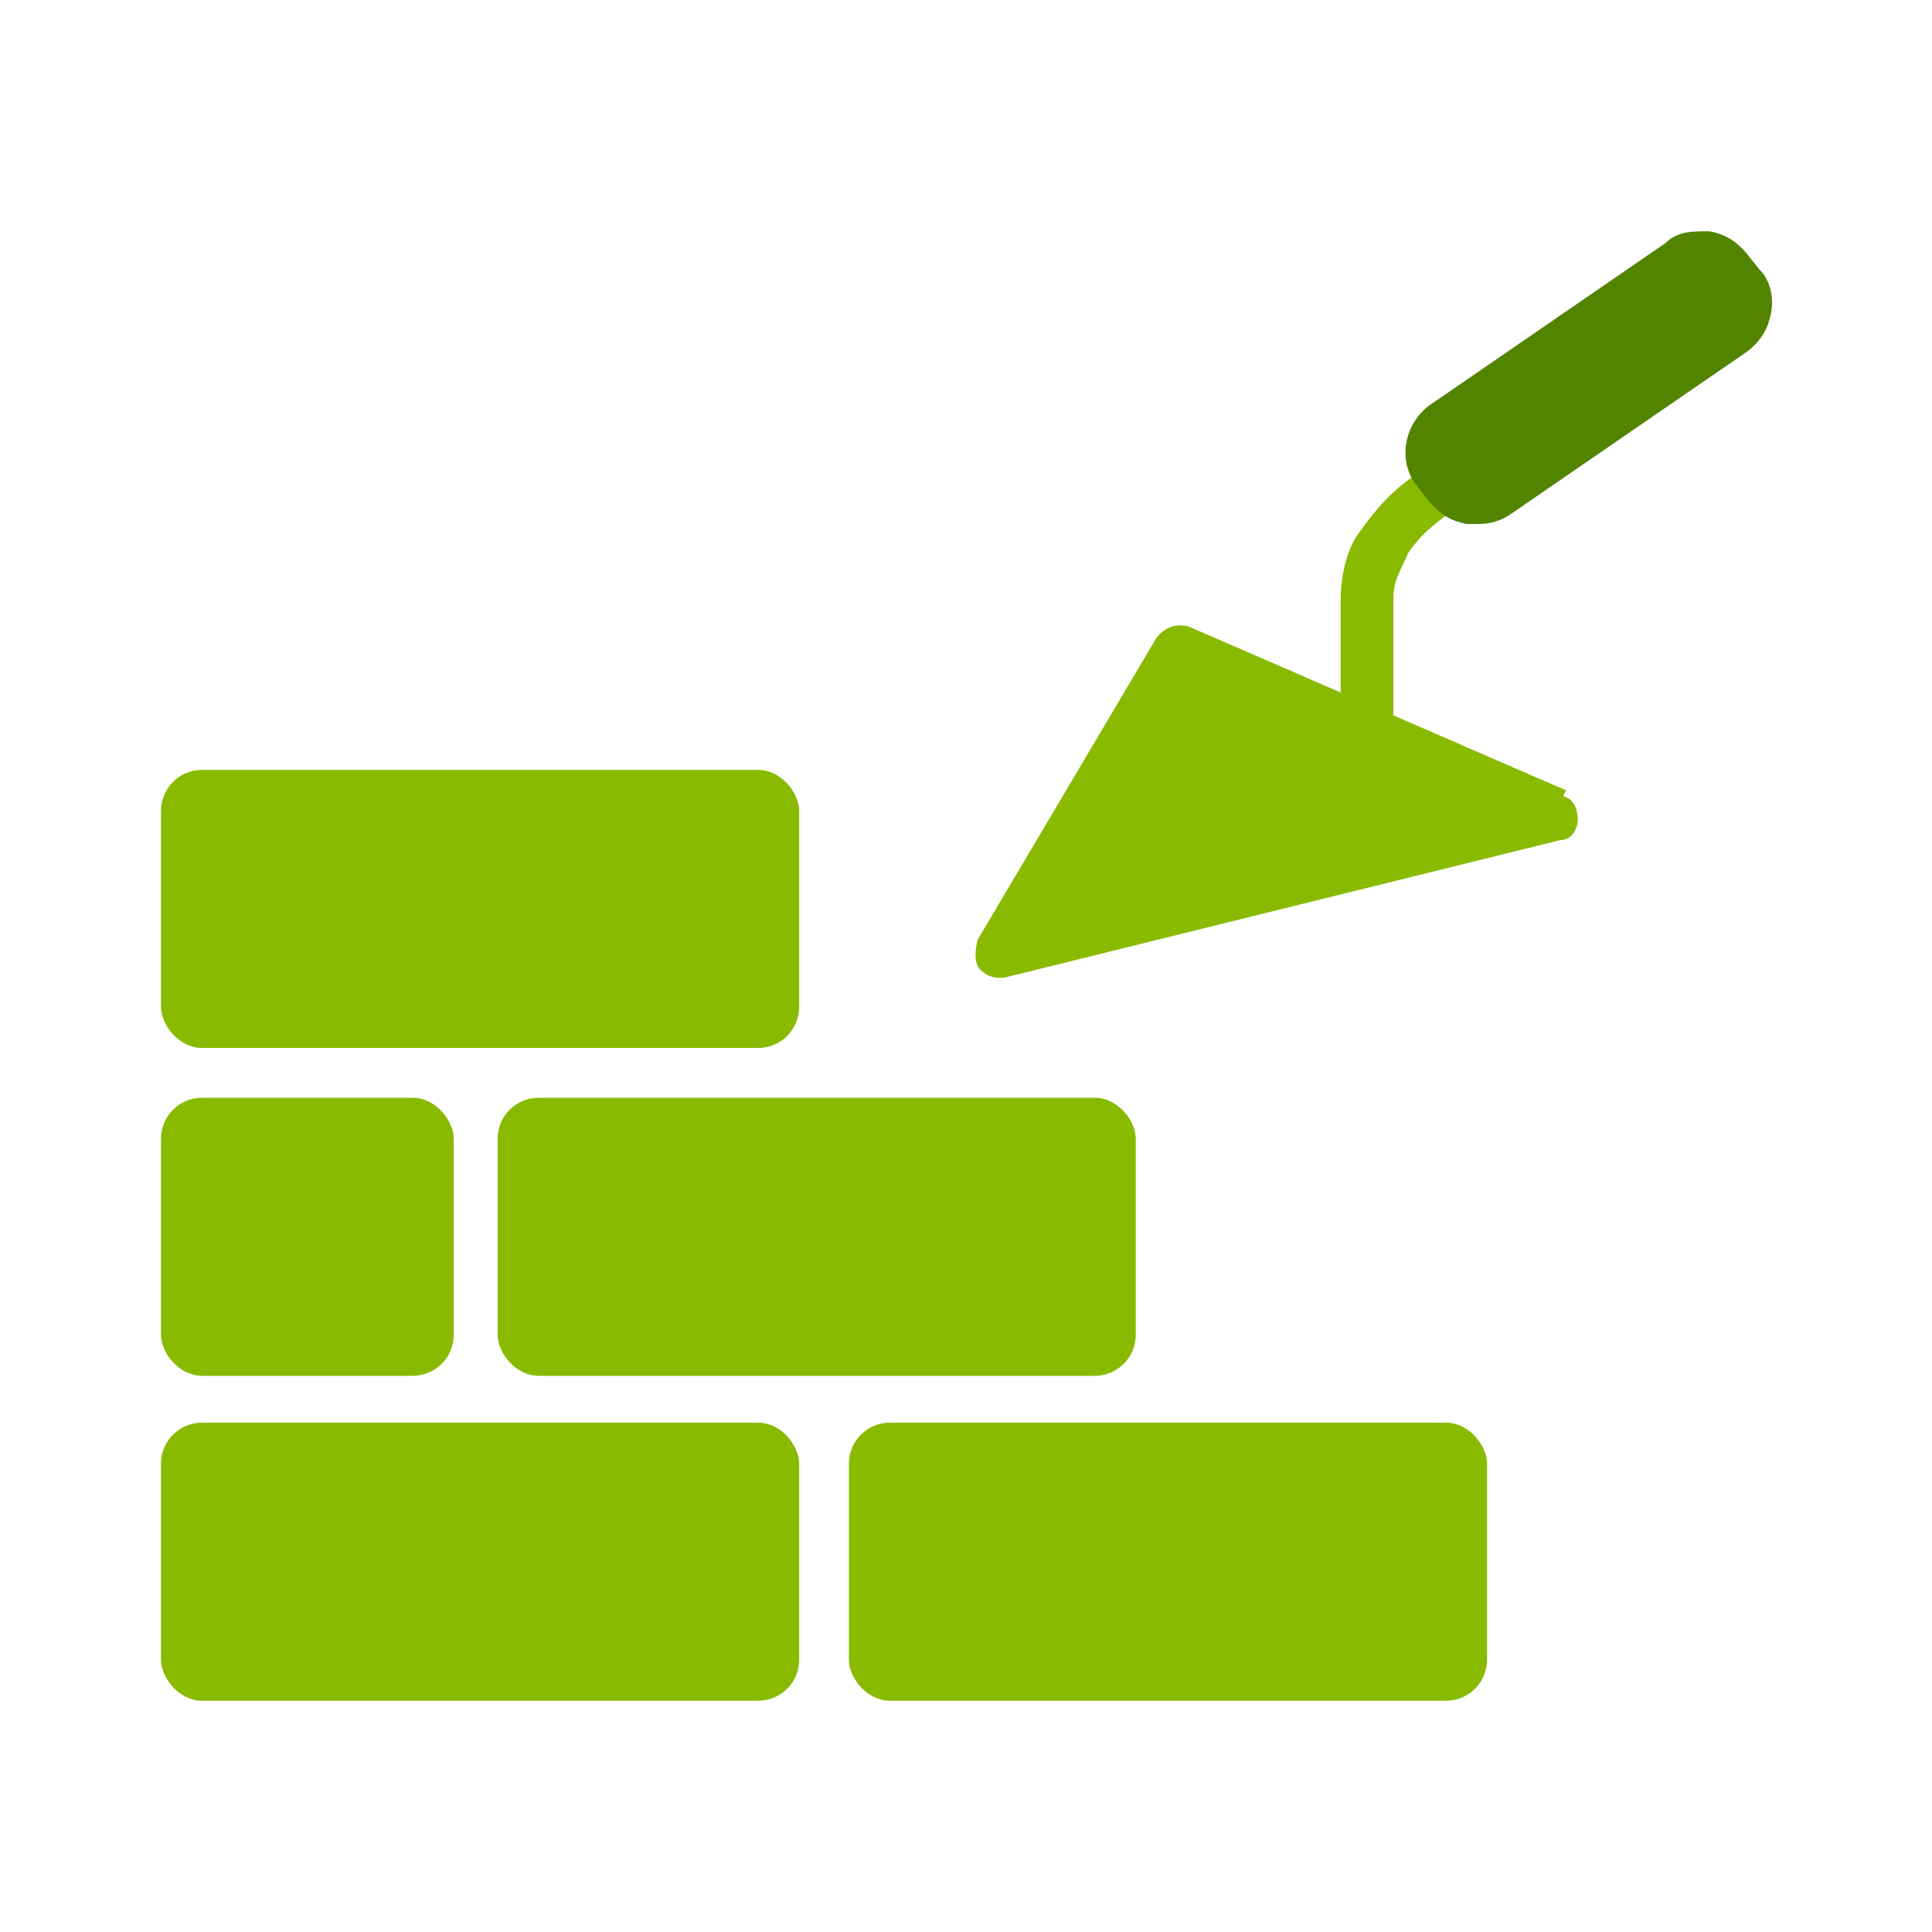 <?xml version="1.0" encoding="UTF-8"?>
<svg xmlns="http://www.w3.org/2000/svg" version="1.1" viewBox="0 0 66 66">
  <defs>
    <style>
      .cls-1 {
        fill: #528400;
      }

      .cls-2 {
        fill: #8b0;
      }
    </style>
  </defs>
  <!-- Generator: Adobe Illustrator 28.7.1, SVG Export Plug-In . SVG Version: 1.2.0 Build 142)  -->
  <g>
    <g id="Layer_1">
      <g>
        <rect class="cls-2" x="5.5" y="48.6" width="21.8" height="9.5" rx="1.4" ry="1.4"/>
        <rect class="cls-2" x="29" y="48.6" width="21.8" height="9.5" rx="1.4" ry="1.4"/>
        <rect class="cls-2" x="5.5" y="37.5" width="10" height="9.5" rx="1.4" ry="1.4"/>
        <rect class="cls-2" x="5.5" y="26.3" width="21.8" height="9.5" rx="1.4" ry="1.4"/>
        <rect class="cls-2" x="17" y="37.5" width="21.8" height="9.5" rx="1.4" ry="1.4"/>
        <path class="cls-2" d="M53.5,27l-12.9-5.6c-.4-.1-.8,0-1.1.4l-6.1,10.3c-.1.4-.1.7,0,.9.1.2.4.4.7.4s.1,0,.2,0l19-4.7c.4,0,.6-.4.6-.7s-.1-.7-.5-.8h0Z"/>
        <path class="cls-2" d="M46.6,25.2c-.5,0-.8-.4-.8-.8v-3.9c0-.8.2-1.8.7-2.4.5-.7,1.1-1.4,1.9-1.9.4-.2.9-.1,1.2.2s.1.9-.2,1.2c-.5.4-.9.7-1.3,1.3-.2.5-.5.9-.5,1.5v3.9c0,.5-.4.8-.8.8h-.1Z"/>
        <path class="cls-1" d="M60.1,9.2l-.4-.5c-.4-.5-.8-.7-1.3-.8-.6,0-1.1,0-1.5.4l-8,5.5c-.9.6-1.2,1.9-.5,2.8l.4.5c.4.5.8.7,1.3.8h.4c.4,0,.8-.1,1.2-.4l8-5.5c.5-.4.7-.8.8-1.3s0-1.1-.4-1.5Z"/>
      </g>
    </g>
  </g>
</svg>